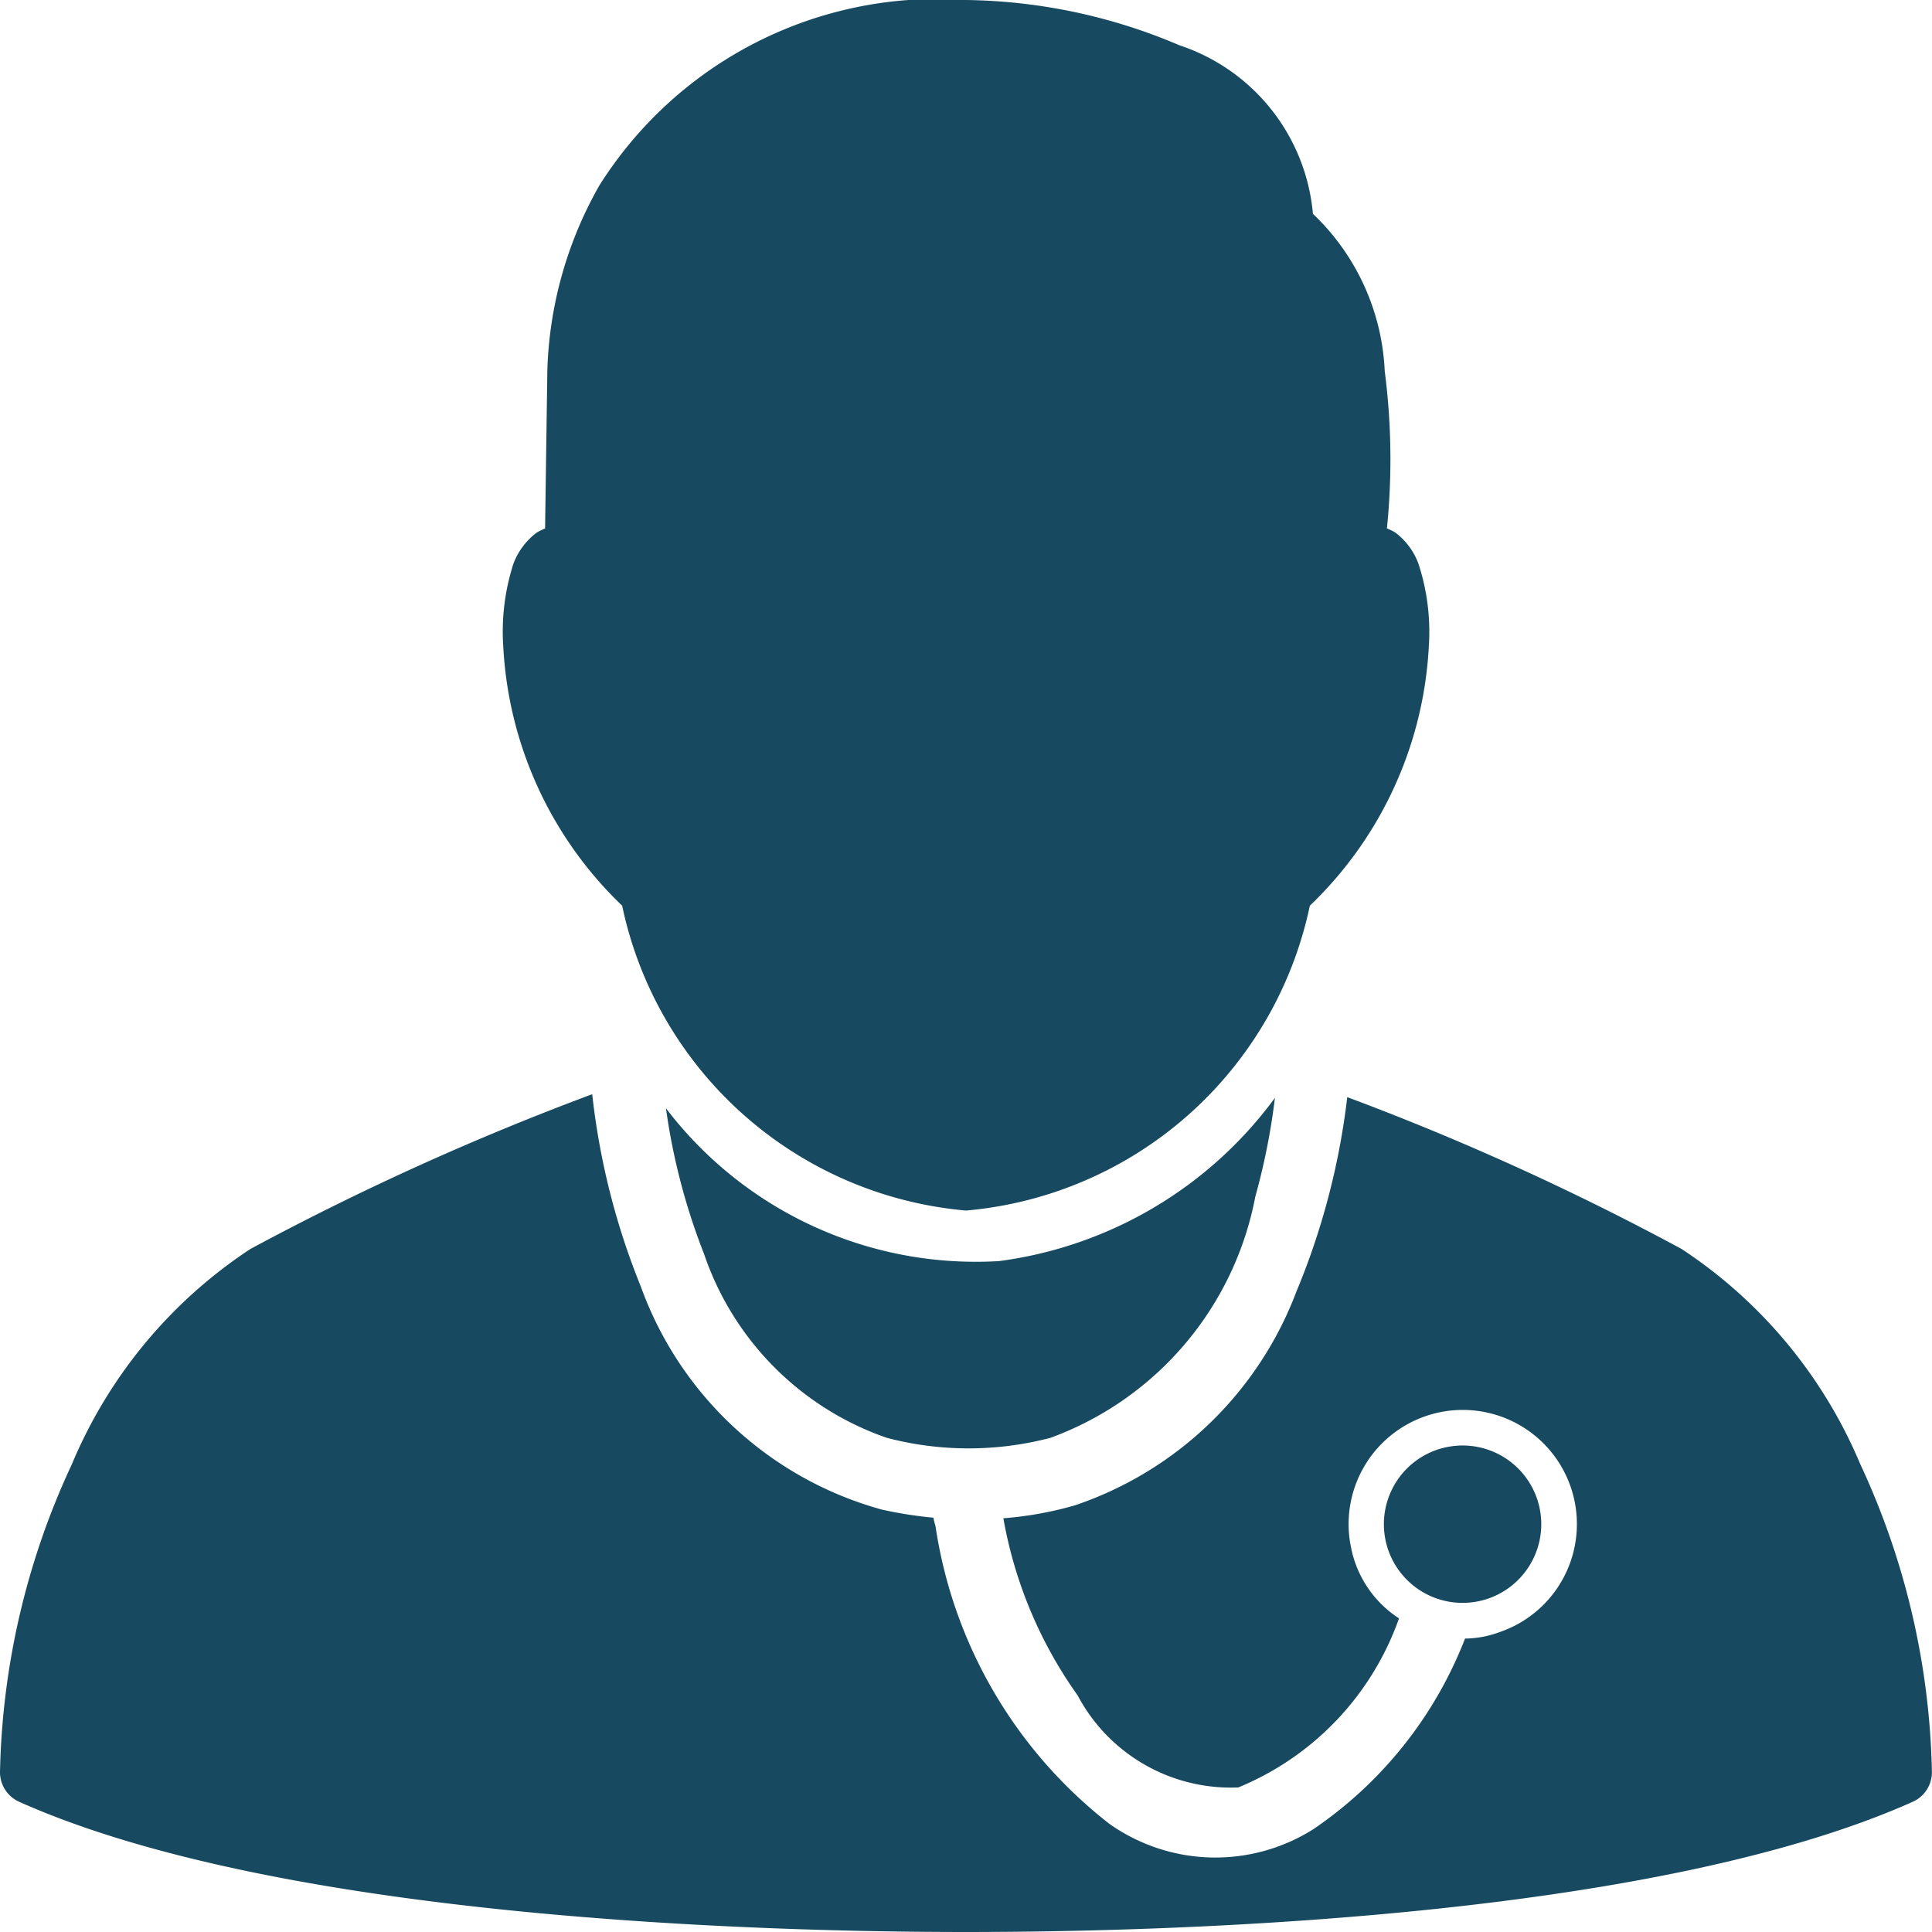 <svg id="Group_1291" data-name="Group 1291" xmlns="http://www.w3.org/2000/svg" xmlns:xlink="http://www.w3.org/1999/xlink" width="23.815" height="23.815" viewBox="0 0 23.815 23.815">
  <defs>
    <clipPath id="clip-path">
      <rect id="Rectangle_591" data-name="Rectangle 591" width="23.815" height="23.815" fill="#174a60"/>
    </clipPath>
  </defs>
  <g id="Group_1290" data-name="Group 1290" transform="translate(0 0)" clip-path="url(#clip-path)">
    <path id="Path_578" data-name="Path 578" d="M7.3,18.339a33.729,33.729,0,0,0-4.214,1.908A5.9,5.9,0,0,0,.886,22.9,9.4,9.4,0,0,0,0,26.7a.4.4,0,0,0,.232.359c3.215,1.439,9.117,1.607,11.675,1.607s8.46-.168,11.675-1.607a.4.4,0,0,0,.232-.359,9.409,9.409,0,0,0-.885-3.805,5.91,5.91,0,0,0-2.2-2.648,32.85,32.85,0,0,0-4.122-1.872,8.931,8.931,0,0,1-.628,2.4,4.434,4.434,0,0,1-2.73,2.632,4.393,4.393,0,0,1-.881.159,5.367,5.367,0,0,0,.916,2.184,2.137,2.137,0,0,0,1.98,1.134A3.518,3.518,0,0,0,17.245,24.8a1.352,1.352,0,0,1-.592-.877,1.407,1.407,0,1,1,1.83,1.047,1.252,1.252,0,0,1-.424.079A5.047,5.047,0,0,1,16.187,27.4a2.262,2.262,0,0,1-2.513-.068,5.717,5.717,0,0,1-2.143-3.673.7.7,0,0,1-.025-.1,5.09,5.09,0,0,1-.636-.1A4.4,4.4,0,0,1,7.9,20.712,8.9,8.9,0,0,1,7.3,18.339Zm8.415.046a5.035,5.035,0,0,1-3.4,2.011,4.8,4.8,0,0,1-4.106-1.884,7.86,7.86,0,0,0,.471,1.8,3.633,3.633,0,0,0,2.253,2.263,3.975,3.975,0,0,0,2.014,0A3.952,3.952,0,0,0,15.474,19.6a8.158,8.158,0,0,0,.242-1.22Zm2.314,4.284a1,1,0,0,0-.286.043.97.97,0,1,0,.286-.043" transform="translate(0 -4.851)" fill="#174a60"/>
    <path id="Path_579" data-name="Path 579" d="M14.139,0a4.923,4.923,0,0,0-4.52,2.286,4.9,4.9,0,0,0-.641,2.27c0,.01-.028,1.959-.028,1.959a.733.733,0,0,0-.1.048.851.851,0,0,0-.29.385,2.72,2.72,0,0,0-.126,1.011A4.766,4.766,0,0,0,9.9,11.164a4.755,4.755,0,0,0,4.239,3.758,4.754,4.754,0,0,0,4.238-3.758,4.767,4.767,0,0,0,1.467-3.206,2.687,2.687,0,0,0-.129-1.011.847.847,0,0,0-.288-.385.7.7,0,0,0-.1-.048A8.438,8.438,0,0,0,19.3,4.575a2.848,2.848,0,0,0-.885-1.939A2.413,2.413,0,0,0,16.769.558,6.9,6.9,0,0,0,14.139,0Z" transform="translate(-2.231 0)" fill="#174a60"/>
  </g>
</svg>
